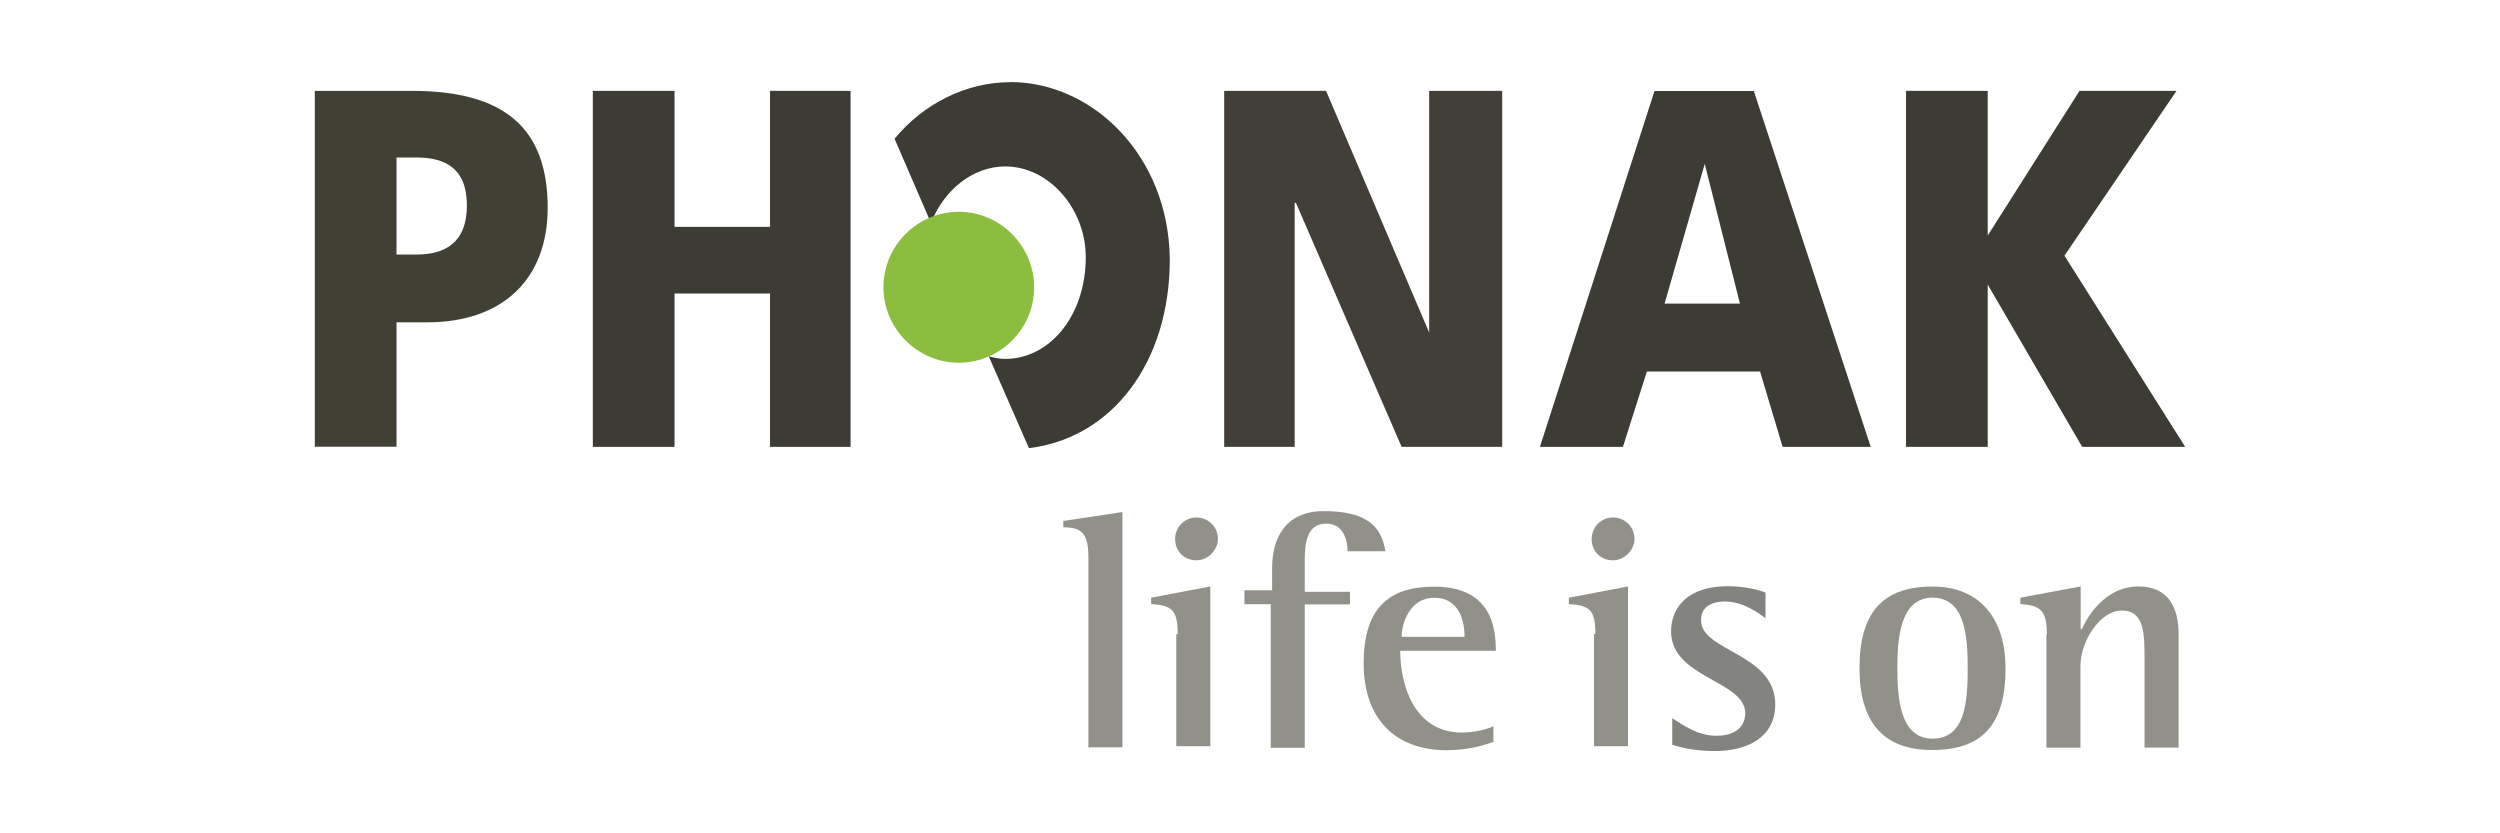 <?xml version="1.0" encoding="UTF-8"?> <svg xmlns="http://www.w3.org/2000/svg" id="Layer_1" version="1.1" viewBox="0 0 216 72"><defs><style> .st0 { fill: #8bbd3f; } .st1 { fill: #83837f; } .st2 { fill: #413f38; } .st3 { fill: #929189; } .st4 { fill: #3c3b34; } .st5 { fill: #414034; } </style></defs><polygon class="st2" points="105.77 38.61 111.86 38.61 111.86 17.53 111.97 17.53 121.1 38.61 129.79 38.61 129.79 7.85 123.48 7.85 123.48 28.73 123.48 28.73 114.57 7.85 105.77 7.85 105.77 38.61"></polygon><path class="st4" d="M133.05,38.61l9.9-30.75h8.58l10.1,30.75h-7.61l-1.95-6.51h-9.78l-2.07,6.51h-7.18ZM147.29,14.16h0l-3.47,12.07h6.51l-3.04-12.07Z"></path><polygon class="st4" points="164.68 38.61 171.74 38.61 171.74 24.59 171.74 24.59 179.9 38.61 188.8 38.61 178.37 22.09 188.05 7.85 179.67 7.85 171.74 20.35 171.74 20.35 171.74 7.85 164.68 7.85 164.68 38.61"></polygon><g><path class="st5" d="M27.2,7.85h8.38c7.93,0,11.74,3.15,11.74,10.1,0,6.19-3.91,9.9-10.43,9.9h-2.63v10.75h-7.06V7.85ZM34.26,21.99h1.74c2.39,0,4.34-.97,4.34-4.24s-1.95-4.14-4.34-4.14h-1.74v8.38Z"></path><path class="st4" d="M87.29,7.1c-3.81,0-7.5,1.85-10,4.89l3.15,7.28c1.09-2.82,3.59-4.89,6.41-4.89,3.81,0,6.96,3.69,6.96,7.83,0,5.11-3.15,8.8-6.96,8.8-.43,0-.97-.1-1.42-.22l3.47,7.93c7.18-.87,12.17-7.39,12.17-16.31-.09-9.01-6.7-15.32-13.78-15.32"></path><path class="st0" d="M82.84,31.34c3.59,0,6.51-2.94,6.51-6.51s-2.92-6.53-6.51-6.53-6.51,2.94-6.51,6.51,2.92,6.53,6.51,6.53"></path><polygon class="st4" points="51.22 38.61 58.28 38.61 58.28 25.36 66.53 25.36 66.53 38.61 73.49 38.61 73.49 7.85 66.53 7.85 66.53 19.6 58.28 19.6 58.28 7.85 51.22 7.85 51.22 38.61"></polygon><path class="st3" d="M94.04,48.18c0-2.07-.55-2.62-2.17-2.62v-.55l5.11-.77v20.33h-2.94v-16.39h0Z"></path><path class="st3" d="M101.75,54.81c0-2.07-.43-2.5-2.29-2.62v-.55l5.11-.97v13.8h-2.94v-9.68h.12v.02ZM101.53,46.56c0-.97.77-1.85,1.85-1.85.97,0,1.85.77,1.85,1.85,0,.97-.87,1.85-1.85,1.85-1.08,0-1.85-.77-1.85-1.85"></path><path class="st3" d="M109.91,52.2h-2.39v-1.2h2.39v-1.95c0-2.29.97-4.89,4.46-4.89,3.69,0,4.99,1.3,5.33,3.47h-3.27c0-1.09-.43-2.39-1.85-2.39-1.74,0-1.85,1.85-1.85,3.27v2.62h3.91v1.09h-3.91v12.39h-2.94v-12.39h.1v-.02Z"></path><path class="st3" d="M129.14,64.05c-.55.22-2.07.77-4.14.77-4.46,0-7.18-2.72-7.18-7.5s2.17-6.63,6.09-6.63c4.99,0,5.33,3.59,5.33,5.54h-8.26c0,2.94,1.2,7.06,5.33,7.06,1.2,0,2.29-.32,2.72-.55v1.3h.1v.02ZM126.54,55.02c0-.65-.1-3.37-2.62-3.37-2.17,0-2.82,2.29-2.82,3.37h5.44Z"></path><path class="st3" d="M137.84,54.81c0-2.07-.43-2.5-2.29-2.62v-.55l5.11-.97v13.8h-2.94v-9.68h.12v.02ZM137.52,46.56c0-.97.77-1.85,1.85-1.85.97,0,1.85.77,1.85,1.85,0,.97-.87,1.85-1.85,1.85-1.09,0-1.85-.77-1.85-1.85"></path><path class="st1" d="M152.51,53.39c-.43-.32-1.85-1.42-3.47-1.42-.97,0-2.07.32-2.07,1.62,0,2.72,6.41,2.82,6.41,7.28,0,2.82-2.39,4.02-5.21,4.02-1.74,0-3.04-.32-3.69-.55v-2.29c.87.55,2.17,1.52,3.81,1.52,1.85,0,2.5-.97,2.5-1.95,0-2.82-6.41-3.04-6.41-7.06,0-2.07,1.42-3.91,4.89-3.91,1.52,0,2.72.32,3.27.55v2.19h-.02Z"></path><path class="st3" d="M160.66,57.74c0-4.89,2.07-7.06,6.31-7.06s6.31,2.94,6.31,7.06c0,4.79-1.95,7.06-6.31,7.06-4.68.02-6.31-2.92-6.31-7.06M166.97,63.82c2.82,0,3.04-3.15,3.04-6.09,0-2.72-.22-6.09-3.04-6.09s-3.04,3.59-3.04,6.09c0,2.51.21,6.09,3.04,6.09"></path><path class="st3" d="M176.85,54.81c0-2.07-.55-2.5-2.29-2.62v-.55l5.21-.97v3.69h.1c.43-.97,1.95-3.69,4.89-3.69,2.62,0,3.47,1.85,3.47,4.14v9.78h-2.94v-7.5c0-2.29,0-4.34-1.95-4.34s-3.59,2.72-3.59,4.79v7.06h-2.94v-9.78h.03Z"></path></g></svg> 